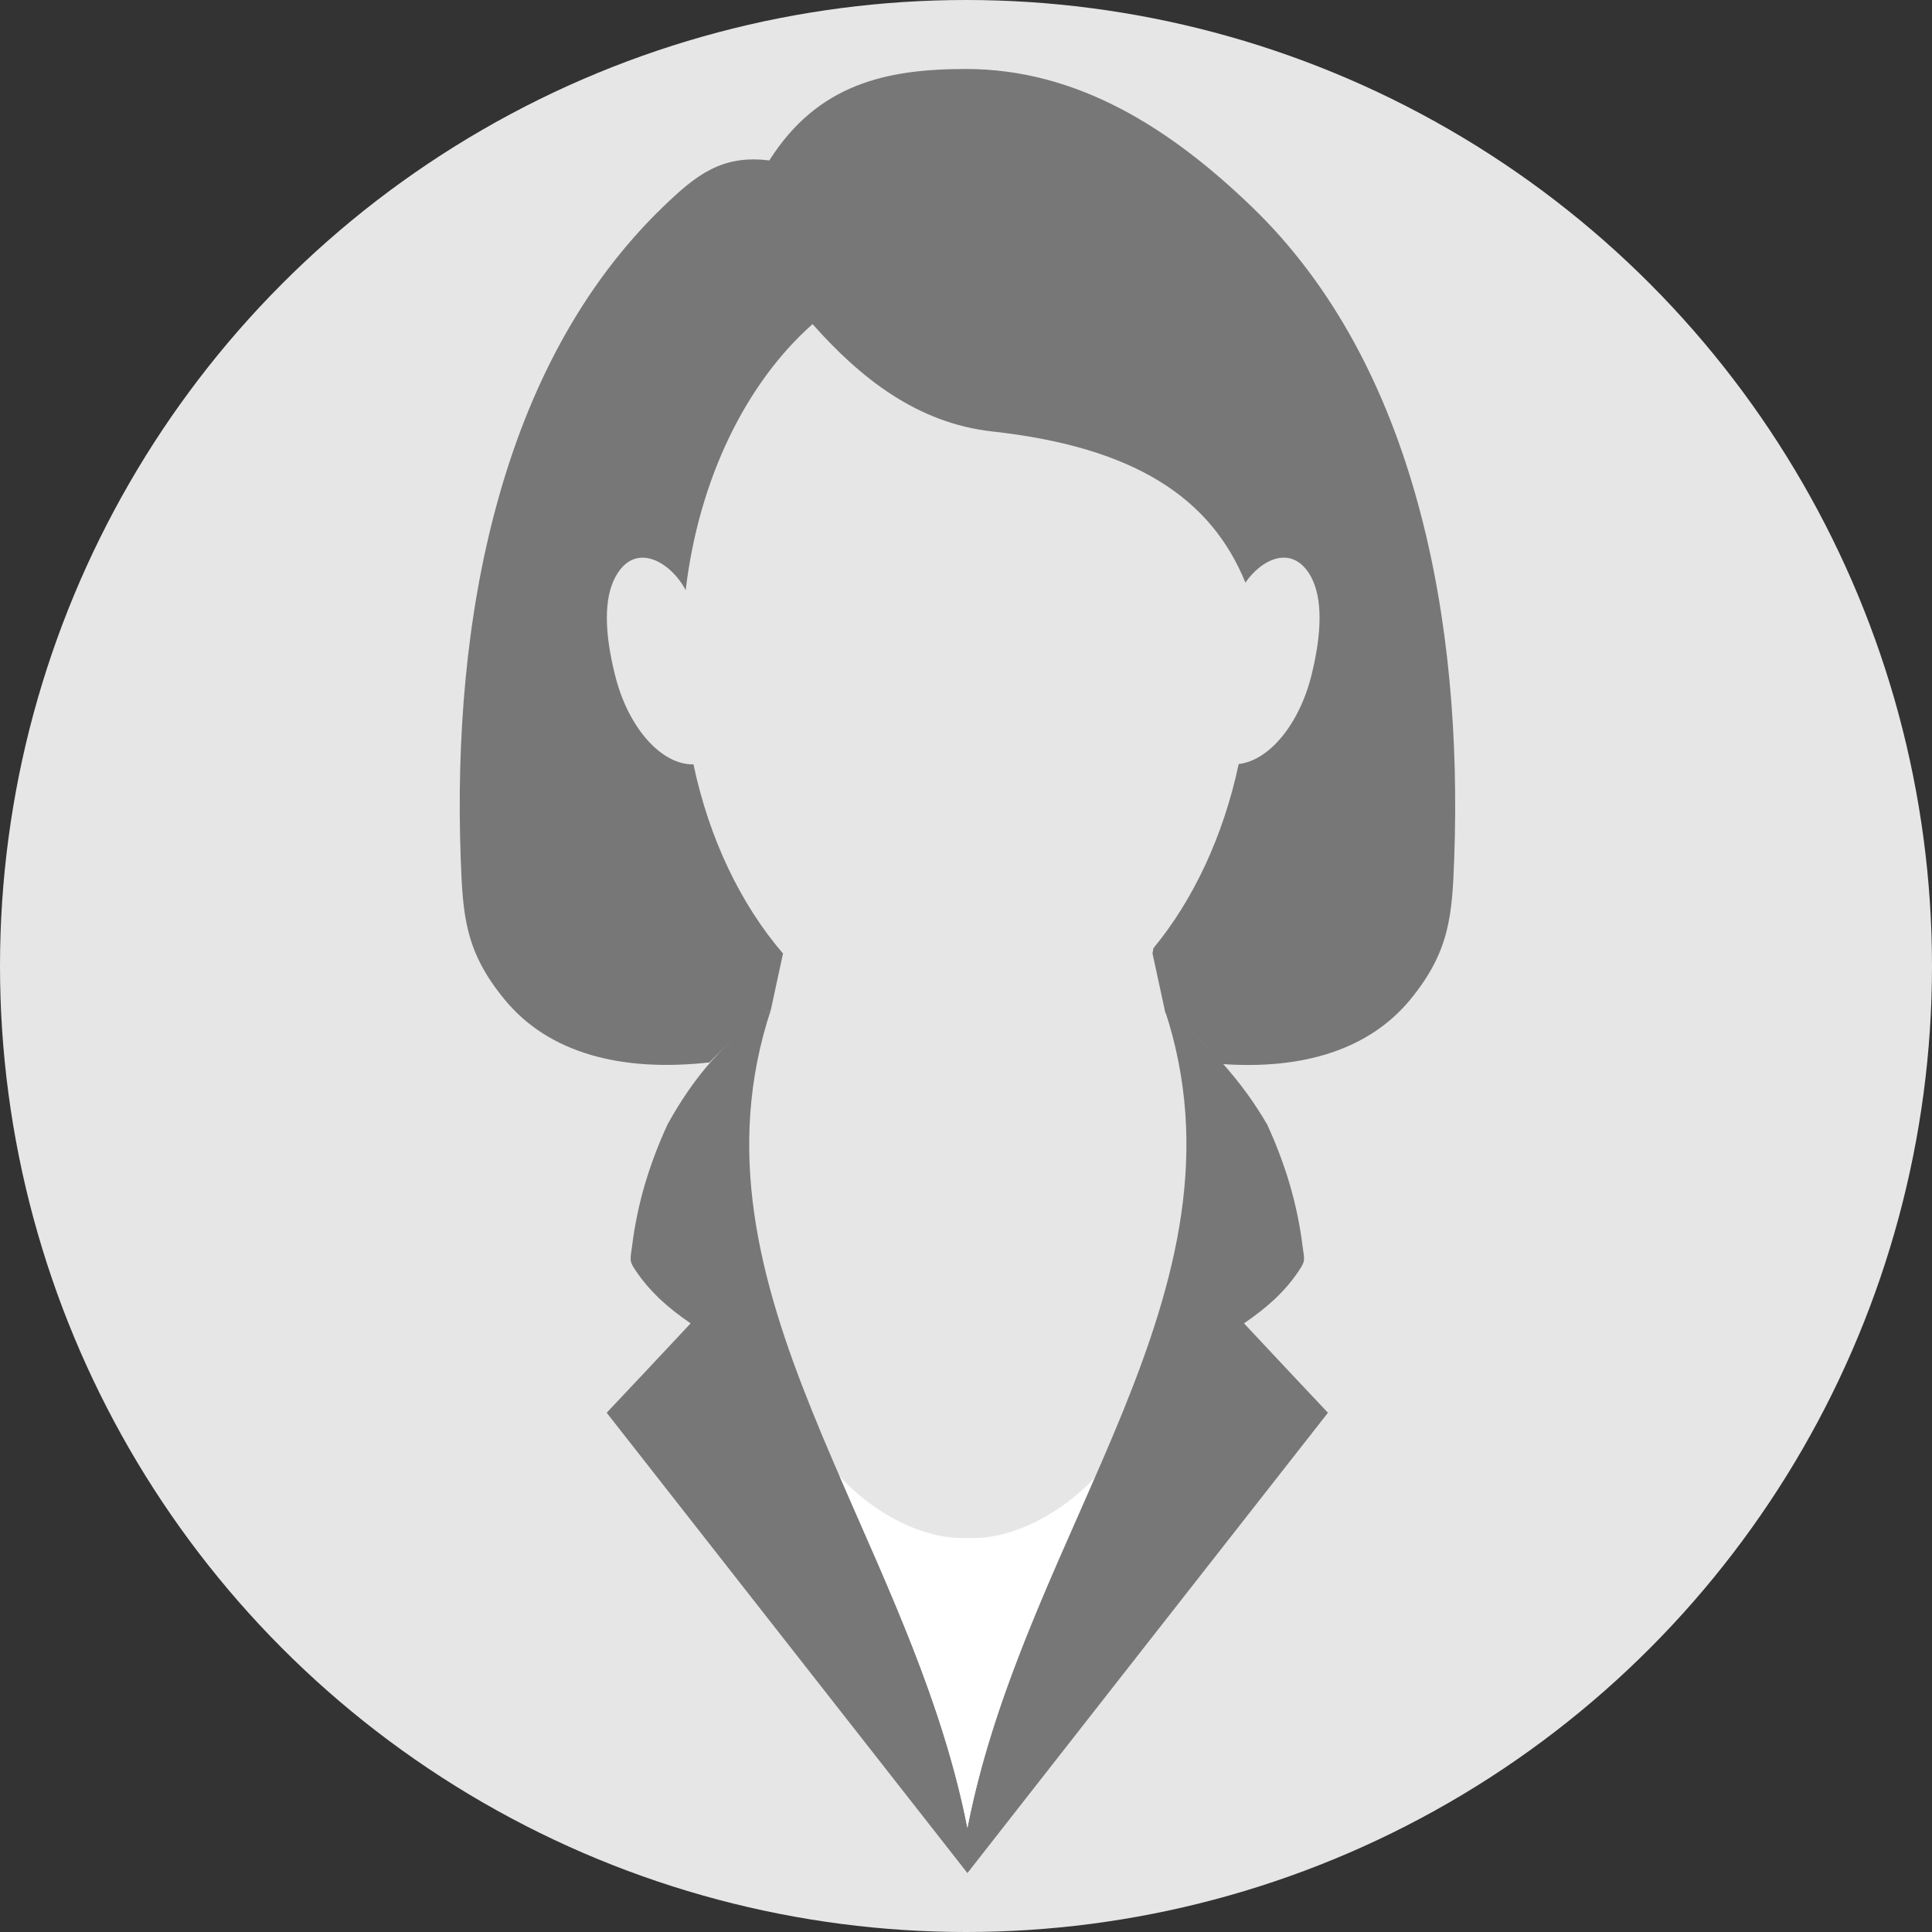 <?xml version="1.0" encoding="UTF-8"?>
<!DOCTYPE svg PUBLIC "-//W3C//DTD SVG 1.1//EN" "http://www.w3.org/Graphics/SVG/1.1/DTD/svg11.dtd">
<!-- Creator: CorelDRAW X7 -->
<svg xmlns="http://www.w3.org/2000/svg" xml:space="preserve" width="1297px" height="1297px" version="1.1" style="shape-rendering:geometricPrecision; text-rendering:geometricPrecision; image-rendering:optimizeQuality; fill-rule:evenodd; clip-rule:evenodd"
viewBox="0 0 65422 65422"
 xmlns:xlink="http://www.w3.org/1999/xlink">
 <rect x="0" y="0" width="65422" height="65422" fill="#333333" stroke="none"/>
 <defs>
  <style type="text/css">
   <![CDATA[
    .fil1 {fill:#777777}
    .fil0 {fill:#E6E6E6}
    .fil2 {fill:white}
   ]]>
  </style>
 </defs>
 <g id="Ebene_x0020_1">
  <circle class="fil0" cx="32711" cy="32711" r="32711"/>
  <path class="fil1" d="M24024 35976c590,-631 1293,-1221 2079,-1781l411 -1907c-1424,-1656 -2496,-3873 -3032,-6405 -1079,24 -2217,-1234 -2658,-3033 -357,-1430 -381,-2586 18,-3319 679,-1245 1895,-470 2377,453 447,-3777 2050,-7019 4296,-9009 1627,1835 3552,3355 6084,3635 4844,536 7406,2258 8574,5118 548,-799 1603,-1323 2222,-197 393,733 370,1889 18,3319 -417,1692 -1448,2908 -2467,3021 -524,2449 -1537,4600 -2889,6238l-30 179 435 2008c679,459 1358,1037 1906,1734 2747,196 4982,-483 6382,-2175 1346,-1639 1424,-2854 1495,-4838 137,-3891 -161,-8080 -1233,-11976 -1043,-3808 -2818,-7341 -5637,-10052 -2699,-2598 -5851,-4653 -9664,-4653 -2687,0 -5017,500 -6661,3098 -1621,-209 -2503,518 -3581,1555 -2819,2711 -4594,6244 -5637,10052 -1072,3896 -1370,8085 -1233,11976 71,1984 143,3199 1495,4838 1490,1805 3933,2455 6930,2121z"/>
  <path class="fil1" d="M42912 38085c298,650 554,1317 756,2002 203,686 352,1395 441,2122 24,202 54,315 48,423 0,101 -42,202 -155,369 -226,346 -495,661 -810,965 -316,298 -674,578 -1067,846l1418 1514 1424 1513 -6107 7794 -6101 7793 -6108 -7793 -6107 -7794 1424 -1513 1418 -1514c-393,-268 -750,-548 -1066,-846 -310,-304 -584,-619 -811,-965 -113,-167 -154,-268 -154,-369 -6,-108 23,-221 47,-423 90,-727 238,-1436 441,-2122 203,-685 459,-1352 757,-2002 441,-804 941,-1537 1525,-2192 578,-656 1233,-1222 1978,-1698 -1567,4742 -399,9140 1406,13608 1806,4475 4255,9027 5250,14092 989,-5065 3444,-9617 5261,-14086 1817,-4474 2991,-8866 1424,-13608 727,560 1376,1155 1954,1805 578,643 1085,1335 1514,2079z"/>
  <path class="fil2" d="M32759 61895c822,-4219 2657,-8080 4296,-11839 -1109,1179 -2771,2091 -4284,2025 -1514,66 -3182,-846 -4284,-2031 -18,-18 -36,-42 -54,-60 1638,3778 3492,7662 4326,11905z"/>
 </g>
</svg>
